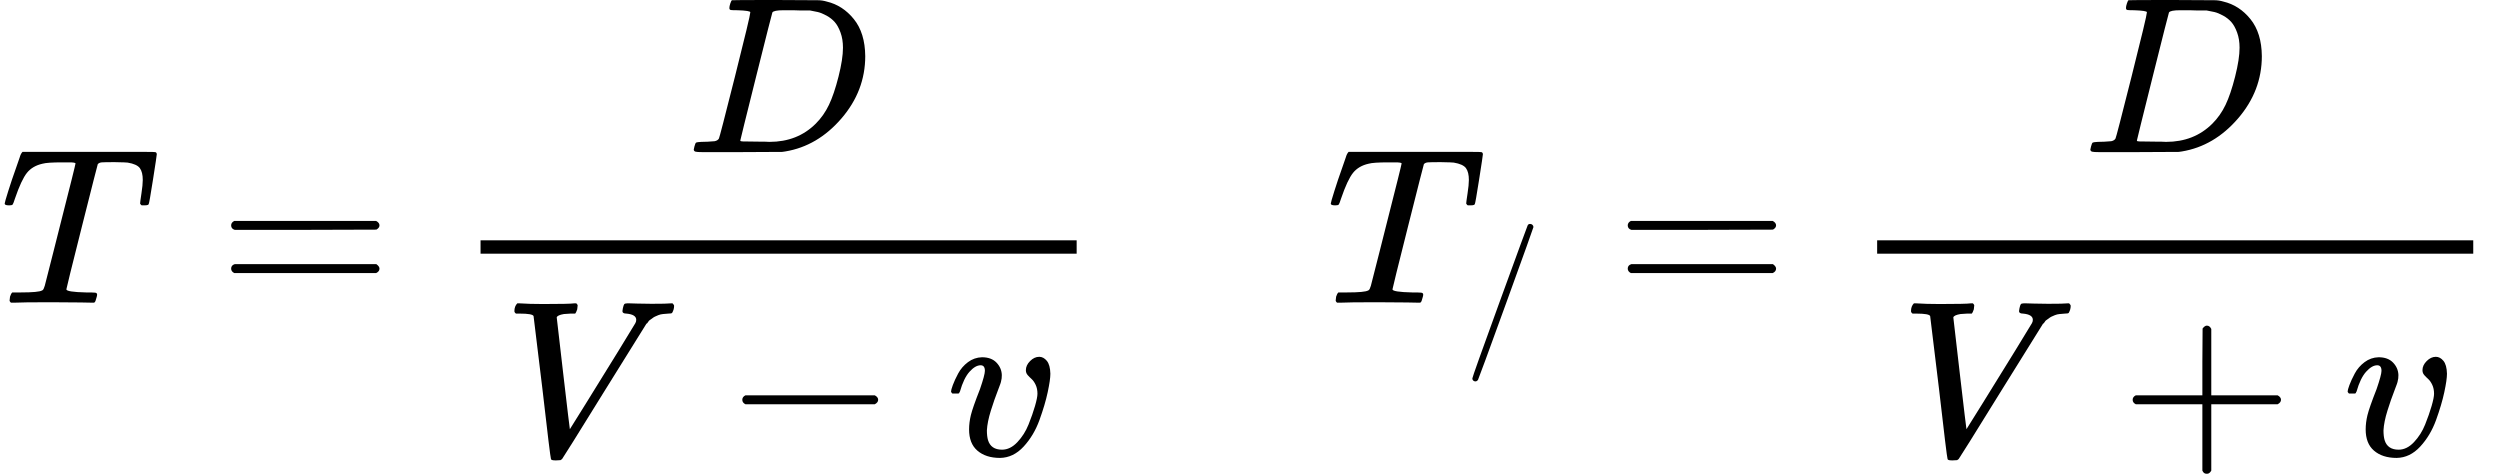 <svg version="1.1" style="vertical-align: -1.738ex;" xmlns="http://www.w3.org/2000/svg" width="11224.6px" height="2127px"   viewBox="0 -1359 11224.6 2127" xmlns:xlink="http://www.w3.org/1999/xlink"><defs><path id="MJX-39-TEX-I-1D447" d="M40 437Q21 437 21 445Q21 450 37 501T71 602L88 651Q93 669 101 677H569H659Q691 677 697 676T704 667Q704 661 687 553T668 444Q668 437 649 437Q640 437 637 437T631 442L629 445Q629 451 635 490T641 551Q641 586 628 604T573 629Q568 630 515 631Q469 631 457 630T439 622Q438 621 368 343T298 60Q298 48 386 46Q418 46 427 45T436 36Q436 31 433 22Q429 4 424 1L422 0Q419 0 415 0Q410 0 363 1T228 2Q99 2 64 0H49Q43 6 43 9T45 27Q49 40 55 46H83H94Q174 46 189 55Q190 56 191 56Q196 59 201 76T241 233Q258 301 269 344Q339 619 339 625Q339 630 310 630H279Q212 630 191 624Q146 614 121 583T67 467Q60 445 57 441T43 437H40Z"></path><path id="MJX-39-TEX-N-3D" d="M56 347Q56 360 70 367H707Q722 359 722 347Q722 336 708 328L390 327H72Q56 332 56 347ZM56 153Q56 168 72 173H708Q722 163 722 153Q722 140 707 133H70Q56 140 56 153Z"></path><path id="MJX-39-TEX-I-1D437" d="M287 628Q287 635 230 637Q207 637 200 638T193 647Q193 655 197 667T204 682Q206 683 403 683Q570 682 590 682T630 676Q702 659 752 597T803 431Q803 275 696 151T444 3L430 1L236 0H125H72Q48 0 41 2T33 11Q33 13 36 25Q40 41 44 43T67 46Q94 46 127 49Q141 52 146 61Q149 65 218 339T287 628ZM703 469Q703 507 692 537T666 584T629 613T590 629T555 636Q553 636 541 636T512 636T479 637H436Q392 637 386 627Q384 623 313 339T242 52Q242 48 253 48T330 47Q335 47 349 47T373 46Q499 46 581 128Q617 164 640 212T683 339T703 469Z"></path><path id="MJX-39-TEX-I-1D449" d="M52 648Q52 670 65 683H76Q118 680 181 680Q299 680 320 683H330Q336 677 336 674T334 656Q329 641 325 637H304Q282 635 274 635Q245 630 242 620Q242 618 271 369T301 118L374 235Q447 352 520 471T595 594Q599 601 599 609Q599 633 555 637Q537 637 537 648Q537 649 539 661Q542 675 545 679T558 683Q560 683 570 683T604 682T668 681Q737 681 755 683H762Q769 676 769 672Q769 655 760 640Q757 637 743 637Q730 636 719 635T698 630T682 623T670 615T660 608T652 599T645 592L452 282Q272 -9 266 -16Q263 -18 259 -21L241 -22H234Q216 -22 216 -15Q213 -9 177 305Q139 623 138 626Q133 637 76 637H59Q52 642 52 648Z"></path><path id="MJX-39-TEX-N-2212" d="M84 237T84 250T98 270H679Q694 262 694 250T679 230H98Q84 237 84 250Z"></path><path id="MJX-39-TEX-I-1D463" d="M173 380Q173 405 154 405Q130 405 104 376T61 287Q60 286 59 284T58 281T56 279T53 278T49 278T41 278H27Q21 284 21 287Q21 294 29 316T53 368T97 419T160 441Q202 441 225 417T249 361Q249 344 246 335Q246 329 231 291T200 202T182 113Q182 86 187 69Q200 26 250 26Q287 26 319 60T369 139T398 222T409 277Q409 300 401 317T383 343T365 361T357 383Q357 405 376 424T417 443Q436 443 451 425T467 367Q467 340 455 284T418 159T347 40T241 -11Q177 -11 139 22Q102 54 102 117Q102 148 110 181T151 298Q173 362 173 380Z"></path><path id="MJX-39-TEX-N-2F" d="M423 750Q432 750 438 744T444 730Q444 725 271 248T92 -240Q85 -250 75 -250Q68 -250 62 -245T56 -231Q56 -221 230 257T407 740Q411 750 423 750Z"></path><path id="MJX-39-TEX-N-2B" d="M56 237T56 250T70 270H369V420L370 570Q380 583 389 583Q402 583 409 568V270H707Q722 262 722 250T707 230H409V-68Q401 -82 391 -82H389H387Q375 -82 369 -68V230H70Q56 237 56 250Z"></path></defs><g stroke="currentColor" fill="currentColor" stroke-width="0" transform="scale(1,-1)"><g ><g ><use  xlink:href="#MJX-39-TEX-I-1D447"></use></g><g  transform="translate(981.8,0)"><use  xlink:href="#MJX-39-TEX-N-3D"></use></g><g  transform="translate(2037.6,0)"><g  transform="translate(1044.2,676)"><use  xlink:href="#MJX-39-TEX-I-1D437"></use></g><g  transform="translate(220,-686)"><g ><use  xlink:href="#MJX-39-TEX-I-1D449"></use></g><g  transform="translate(991.2,0)"><use  xlink:href="#MJX-39-TEX-N-2212"></use></g><g  transform="translate(1991.4,0)"><use  xlink:href="#MJX-39-TEX-I-1D463"></use></g></g><rect width="2676.4" height="60" x="120" y="220"></rect></g><g  transform="translate(4954,0)"><g ></g></g><g  transform="translate(5954,0)"><g ><use  xlink:href="#MJX-39-TEX-I-1D447"></use></g><g  transform="translate(617,-176.7) scale(0.707)" ><g  ><g ><use  xlink:href="#MJX-39-TEX-N-2F"></use></g></g></g></g><g  transform="translate(7252.3,0)"><use  xlink:href="#MJX-39-TEX-N-3D"></use></g><g  transform="translate(8308.1,0)"><g  transform="translate(1044.2,676)"><use  xlink:href="#MJX-39-TEX-I-1D437"></use></g><g  transform="translate(220,-686)"><g ><use  xlink:href="#MJX-39-TEX-I-1D449"></use></g><g  transform="translate(991.2,0)"><use  xlink:href="#MJX-39-TEX-N-2B"></use></g><g  transform="translate(1991.4,0)"><use  xlink:href="#MJX-39-TEX-I-1D463"></use></g></g><rect width="2676.4" height="60" x="120" y="220"></rect></g></g></g></svg>